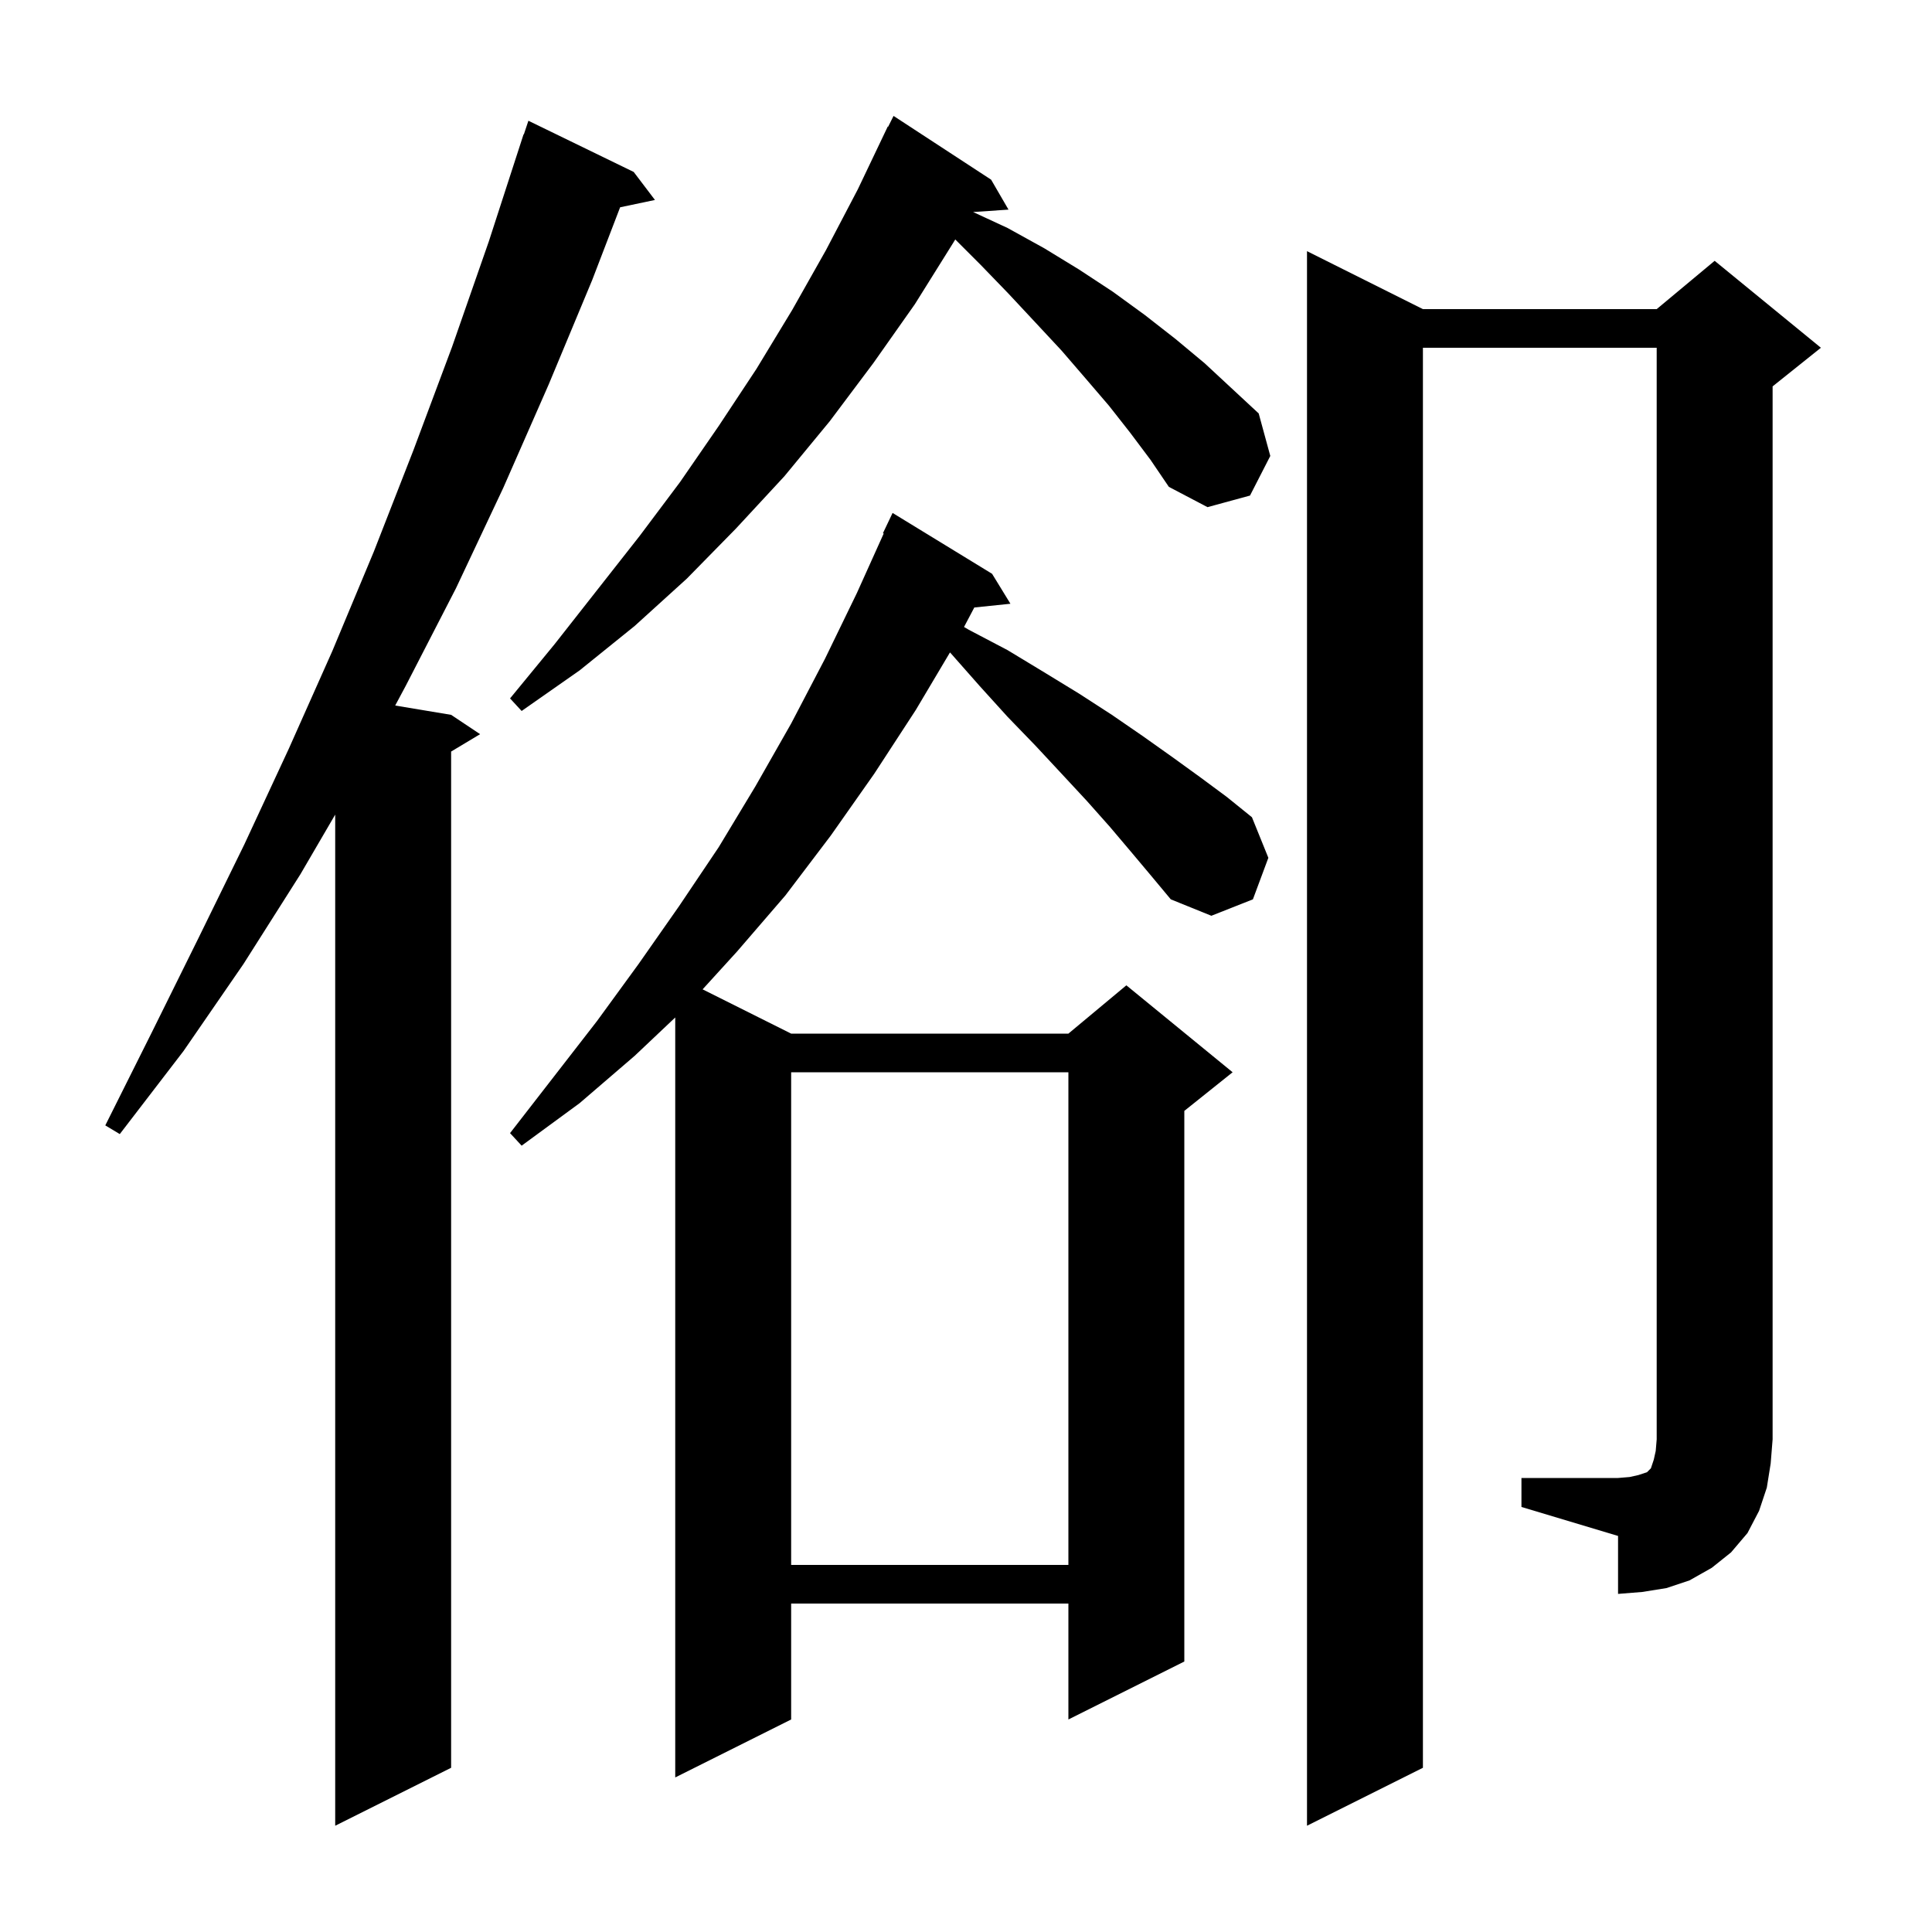 <svg xmlns="http://www.w3.org/2000/svg" xmlns:xlink="http://www.w3.org/1999/xlink" version="1.1" baseProfile="full" viewBox="0 0 200 200" width="200" height="200"><g fill="currentColor"><path d="M 65.6 17.8 L 67.8 20.7 L 64.195 21.459 L 61.3 29.0 L 56.8 39.8 L 52.1 50.5 L 47.2 60.9 L 42.0 71.0 L 40.911 73.035 L 46.7 74.0 L 49.7 76.0 L 46.7 77.8 L 46.7 183.0 L 34.7 189.0 L 34.7 84.329 L 31.1 90.5 L 25.2 99.8 L 19.0 108.8 L 12.4 117.4 L 10.9 116.5 L 15.7 106.9 L 20.5 97.2 L 25.3 87.4 L 29.9 77.5 L 34.4 67.4 L 38.7 57.1 L 42.8 46.6 L 46.8 35.9 L 50.6 25.0 L 54.2 13.9 L 54.23 13.91 L 54.7 12.5 Z M 117.1 88.2 L 114.9 85.6 L 112.5 82.9 L 109.9 80.1 L 107.2 77.2 L 104.3 74.2 L 101.4 71.0 L 98.4 67.6 L 98.341 67.541 L 94.8 73.5 L 90.5 80.1 L 86.0 86.5 L 81.3 92.7 L 76.3 98.5 L 72.733 102.417 L 81.9 107.0 L 110.6 107.0 L 116.6 102.0 L 127.6 111.0 L 122.6 115.0 L 122.6 172.0 L 110.6 178.0 L 110.6 166.0 L 81.9 166.0 L 81.9 178.0 L 69.9 184.0 L 69.9 105.329 L 65.7 109.3 L 60.0 114.2 L 54.0 118.6 L 52.8 117.3 L 61.8 105.7 L 66.1 99.8 L 70.3 93.8 L 74.4 87.7 L 78.2 81.4 L 81.9 74.9 L 85.4 68.2 L 88.7 61.4 L 91.481 55.23 L 91.4 55.2 L 92.4 53.1 L 102.7 59.4 L 104.6 62.5 L 100.86 62.887 L 99.795 64.904 L 100.3 65.2 L 104.3 67.3 L 108.1 69.6 L 111.7 71.8 L 115.1 74.0 L 118.3 76.2 L 121.4 78.4 L 124.3 80.5 L 127.0 82.5 L 129.6 84.6 L 131.3 88.8 L 129.7 93.1 L 125.4 94.8 L 121.2 93.1 L 119.2 90.7 Z M 157.5 153.0 L 167.5 153.0 L 168.7 152.9 L 169.6 152.7 L 170.5 152.4 L 170.9 152.0 L 171.2 151.1 L 171.4 150.2 L 171.5 149.0 L 171.5 36.0 L 147.3 36.0 L 147.3 183.0 L 135.3 189.0 L 135.3 26.0 L 147.3 32.0 L 171.5 32.0 L 177.5 27.0 L 188.5 36.0 L 183.5 40.0 L 183.5 149.0 L 183.3 151.5 L 182.9 154.0 L 182.1 156.4 L 180.9 158.7 L 179.2 160.7 L 177.2 162.3 L 174.9 163.6 L 172.5 164.4 L 170.0 164.8 L 167.5 165.0 L 167.5 159.0 L 157.5 156.0 Z M 81.9 111.0 L 81.9 162.0 L 110.6 162.0 L 110.6 111.0 Z M 117.0 44.8 L 114.8 42.0 L 112.4 39.2 L 109.9 36.3 L 107.2 33.4 L 104.4 30.4 L 101.5 27.4 L 98.888 24.788 L 98.7 25.1 L 94.7 31.5 L 90.4 37.6 L 85.9 43.6 L 81.2 49.3 L 76.2 54.7 L 71.1 59.9 L 65.7 64.8 L 60.0 69.4 L 54.0 73.6 L 52.8 72.3 L 57.4 66.7 L 66.2 55.5 L 70.4 49.9 L 74.4 44.1 L 78.3 38.2 L 82.0 32.1 L 85.5 25.9 L 88.8 19.6 L 91.9 13.1 L 91.94 13.12 L 92.5 12.0 L 102.6 18.6 L 104.4 21.7 L 100.736 21.948 L 104.3 23.6 L 108.1 25.7 L 111.7 27.9 L 115.2 30.2 L 118.5 32.6 L 121.7 35.1 L 124.7 37.6 L 130.3 42.8 L 131.5 47.2 L 129.4 51.3 L 125.0 52.5 L 121.0 50.4 L 119.1 47.6 Z "/></g></svg>